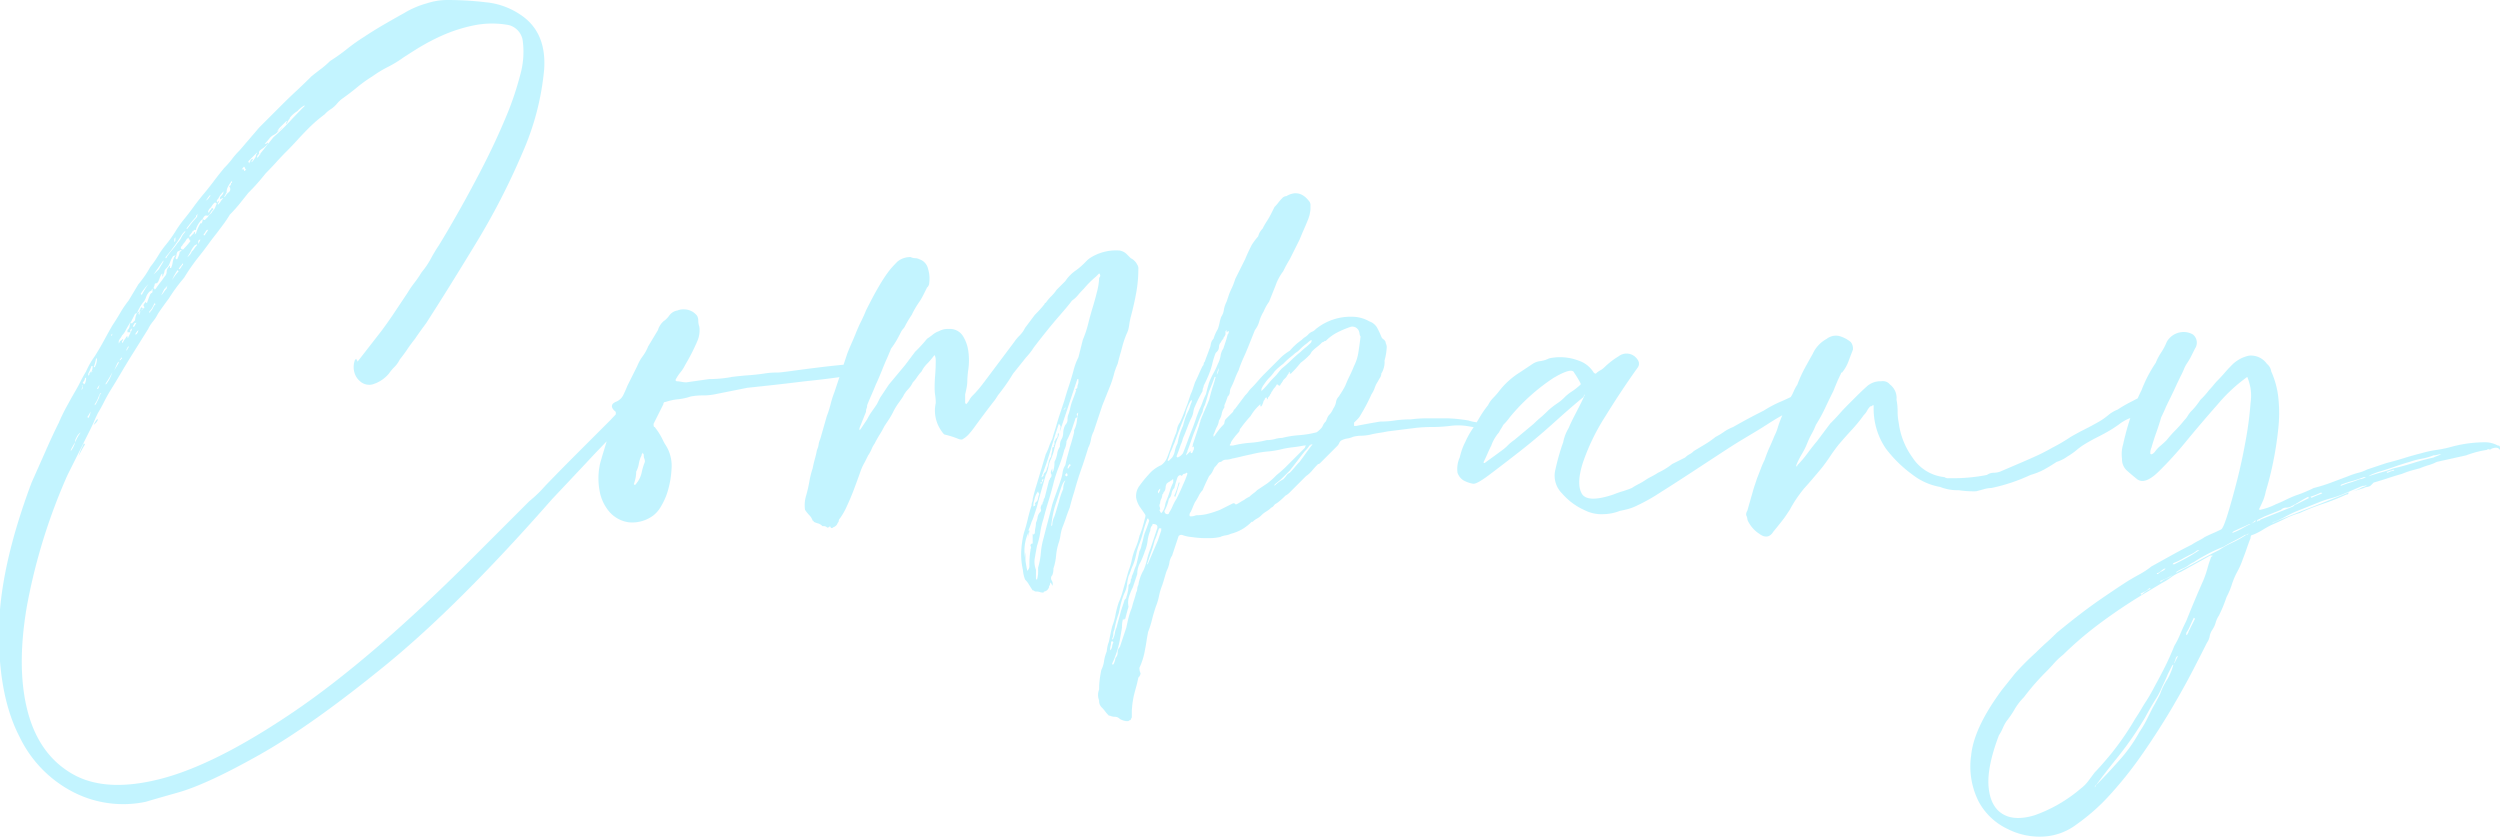 <svg xmlns="http://www.w3.org/2000/svg" xmlns:xlink="http://www.w3.org/1999/xlink" width="459" height="154" viewBox="0 0 459 154">
  <defs>
    <clipPath id="clip-cursive_company">
      <rect width="459" height="154"/>
    </clipPath>
  </defs>
  <g id="cursive_company" clip-path="url(#clip-cursive_company)">
    <path id="cursive_company-2" data-name="cursive_company" d="M27,.6A20.079,20.079,0,0,1,14-1,22.133,22.133,0,0,1,3.8-11.3Q0-18.6,0-30.3T6-58l2.4-5.4Q9.8-66.6,11-69q.6-1.4,1.3-2.7t1.5-2.7q.6-1,1.1-2t1.1-2a15,15,0,0,1,1.6-2.8q1-1.6,1.7-2.9t1.5-2.7q.8-1.2,1.5-2.4a18.169,18.169,0,0,1,1.5-2.2l1.8-3a19.3,19.3,0,0,0,2.2-3.2,18.2,18.2,0,0,0,1.4-2,18.2,18.2,0,0,1,1.4-2,21.522,21.522,0,0,0,1.8-2.5,21.524,21.524,0,0,1,1.8-2.5q.8-1,1.6-2.1t1.8-2.3q1-1.2,1.9-2.4t1.9-2.4a15.02,15.02,0,0,0,1.4-1.6,15.02,15.02,0,0,1,1.4-1.6l3.6-4.2,4-4q1.4-1.4,2.8-2.7t2.8-2.7q1-.8,1.8-1.4a15.019,15.019,0,0,0,1.6-1.4,32.725,32.725,0,0,0,3.1-2.2,32.728,32.728,0,0,1,3.1-2.2q1.8-1.2,3.7-2.3t3.7-2.1a16.643,16.643,0,0,1,4.2-1.8,11.938,11.938,0,0,1,3.8-.6q1.6,0,3.4.1t3.4.3a13.641,13.641,0,0,1,6.4,2.2q5,3.2,4.5,10.2a48.714,48.714,0,0,1-4,15.3,128.263,128.263,0,0,1-8.6,16.7q-5.1,8.4-9.1,14.6-1.2,1.6-2,2.8-.8,1-1.4,1.9t-1.4,1.9a5.339,5.339,0,0,1-1,1.4,7.946,7.946,0,0,0-1,1.2,6.289,6.289,0,0,1-3.1,2,2.562,2.562,0,0,1-2.2-.6,3.281,3.281,0,0,1-1.1-1.9,3.742,3.742,0,0,1,.2-2.1.177.177,0,0,0,.2-.2.576.576,0,0,0,.2.4v.2l.2-.2,4.2-5.4q1.2-1.6,2.4-3.4L75-92.8a19.083,19.083,0,0,1,1.3-1.9,19.082,19.082,0,0,0,1.3-1.9,15.053,15.053,0,0,0,1.7-2.5q.7-1.3,1.5-2.5,1.6-2.6,3.8-6.5t4.4-8.2q2.2-4.3,4-8.6a55.635,55.635,0,0,0,2.7-7.9,15.537,15.537,0,0,0,.5-6.1,3.469,3.469,0,0,0-2.6-3.1,16.88,16.88,0,0,0-6.6.1,28.189,28.189,0,0,0-5.8,1.9,39.38,39.38,0,0,0-4.5,2.4q-1.9,1.2-2.5,1.6a20.941,20.941,0,0,1-2.8,1.7,20.943,20.943,0,0,0-2.8,1.7,25.436,25.436,0,0,0-2.8,2q-1.2,1-2.6,2a5.159,5.159,0,0,0-1.1,1,5.158,5.158,0,0,1-1.1,1,5.692,5.692,0,0,0-1.2,1q-.8.6-1.5,1.2T56.8-123q-1,1-2,2.1t-2,2.1q-1,1-1.9,2t-1.9,2q-.8,1-1.5,1.8t-1.7,1.8l-1.6,2a24.356,24.356,0,0,1-1.8,2,21.076,21.076,0,0,1-1.2,1.8L40-103.8q-.8,1-1.6,2.1t-1.6,2.1a36.4,36.4,0,0,0-2.8,4,31.262,31.262,0,0,0-2.8,3.8q-.6.8-1.1,1.5T29.2-89a7.219,7.219,0,0,1-.9,1.4,7.22,7.22,0,0,0-.9,1.4l-3,4.8q-1,1.6-2,3.3t-2,3.3q-.6,1-1.1,2t-1.1,2q-.4.8-.7,1.5t-.7,1.5L14.4-63l-1.8,3.6A106.657,106.657,0,0,0,5.1-35.1q-1.9,11.3.2,19.2T13.5-4.5q6.1,3.5,16.2.9T54.1-15.9Q68.4-25.6,86.8-44L97.4-54.6a22.993,22.993,0,0,0,2.9-2.8q2.7-2.8,6-6.1l6-6a22.678,22.678,0,0,1,2.9-2.7l.4.4a3.134,3.134,0,0,0,.8.6q.2.6,0,.8L113-67q-2.4,2.4-5,5.2-3,3.2-6.4,6.8Q84.4-35.4,70.9-24.4T47.8-8Q38.2-2.6,32.9-1.1T27,.6ZM24.6-86.6A.354.354,0,0,0,25-87q.2,0,.2-.4a.576.576,0,0,1-.4.2.407.407,0,0,1-.1.3.407.407,0,0,0-.1.3,1.082,1.082,0,0,1-.4.5q-.2.1,0,.5h-.6V-86a1.1,1.1,0,0,0,.4-.7,1.611,1.611,0,0,1,.2-.7l.2.2.6-.6a3.223,3.223,0,0,1,.4-1.4q.2,0,.2-.1t.2-.1a.576.576,0,0,1-.2.4l.2.2V-89l.2-.4h-.2a.407.407,0,0,1,.1-.3A.407.407,0,0,0,26-90l.2-.2.2.2q0,.2-.1.2t-.1.2l.2-.2a.177.177,0,0,1,.2-.2q.2,0,0-.4-.2-.2.4-.8v.2h.2a14.709,14.709,0,0,1,.6-1.6l.2-.2q.2,0,.2-.4v-.4a.576.576,0,0,0-.2.4.576.576,0,0,0-.4.2,2.51,2.51,0,0,0-.6,1,2.51,2.51,0,0,1-.6,1,8.769,8.769,0,0,0-1,1.8.576.576,0,0,1-.4.2l-.4.8-.4.8a.177.177,0,0,0-.2.2,11.179,11.179,0,0,0-.7,1.2,3.807,3.807,0,0,1-.7,1,2.314,2.314,0,0,1-.3.5,2.314,2.314,0,0,0-.3.5v.6a.407.407,0,0,1,.1-.3.407.407,0,0,0,.1-.3q.2,0,.6-.4,0,.4-.2.4v.4l.2-.2a2.315,2.315,0,0,1,.3-.5,2.314,2.314,0,0,0,.3-.5.177.177,0,0,0,.2-.2v.4a.177.177,0,0,0,.2-.2l.4-.8a1.754,1.754,0,0,0,.2-.5A1.754,1.754,0,0,1,24.6-86.6Zm2.8-7.8A12.169,12.169,0,0,0,26-92.6a.177.177,0,0,1,.2.2,19.569,19.569,0,0,1,1.2-2,1.743,1.743,0,0,0,.5-.9,1.743,1.743,0,0,1,.5-.9l1-1a6.537,6.537,0,0,1,.4-.7,6.537,6.537,0,0,0,.4-.7v-.2q-.4.6-.9,1.3t-.9,1.3a1.743,1.743,0,0,0-.5.9A1.743,1.743,0,0,1,27.4-94.4ZM14-65.4a8.769,8.769,0,0,1,1-1.8,2.165,2.165,0,0,0-.8,1,1.158,1.158,0,0,0-.2.8,13.077,13.077,0,0,0-.8,1.4v.2A4.506,4.506,0,0,0,14-65.4Zm23.4-41a.576.576,0,0,0,.4.2l.6-.6a1.082,1.082,0,0,1,.4-.5,1.082,1.082,0,0,0,.4-.5,1.97,1.97,0,0,0,.5-.7,5.486,5.486,0,0,1,.3-.7l-.2-.2h-.2a2.846,2.846,0,0,0-.5.6,1.567,1.567,0,0,1-.3.4,1.152,1.152,0,0,0-.4.8h.2q0-.2.4-.6a.177.177,0,0,1,.2-.2l.2.2-.2.2a1.567,1.567,0,0,0-.3.4,1.567,1.567,0,0,1-.3.4l-.2.2h-.2q-.4-.2-.8.6a4.207,4.207,0,0,0-1.2,1.8v.2h-.4a.177.177,0,0,1-.2.2,3.134,3.134,0,0,1-.6.8v.4l.2-.2.6-.6a.177.177,0,0,1,.2-.2v.2a.576.576,0,0,1-.2.4l.4-.4a7.839,7.839,0,0,1,.8-1.8h.2A1.158,1.158,0,0,0,37.4-106.4Zm11.8-14a.177.177,0,0,1,.2.2,5.691,5.691,0,0,1-1.2,1q-.6.4-.4.8-.4.4-.4.6v.2l.4-.4q0-.2.1-.2t.1-.2l2.4-3a38.988,38.988,0,0,0,2.9-2.8q1.3-1.4,2.7-2.8l.2-.2H56a5.692,5.692,0,0,0-1.2,1,5.692,5.692,0,0,0-1.2,1q-.2.2-.2.3t-.2.3l-.4.8a.177.177,0,0,0-.2-.2.177.177,0,0,0,.2-.2l.2-.2a.576.576,0,0,0-.4.2l-1,1a1.567,1.567,0,0,0-.3.4,1.567,1.567,0,0,1-.3.4,3.134,3.134,0,0,0,.8-.6l.2-.2a.177.177,0,0,1-.2.2.177.177,0,0,1-.2.2l-.6.6a2.327,2.327,0,0,1-.6.4,2.51,2.51,0,0,0-.8.7,10.912,10.912,0,0,1-.8.9H49A.177.177,0,0,0,49.2-120.4Zm-17.8,23h.2a3.554,3.554,0,0,0,.3-1,3.554,3.554,0,0,1,.3-1,.576.576,0,0,0,.2-.4.576.576,0,0,1-.4.2,5.048,5.048,0,0,0-.6,1.2,2.51,2.51,0,0,1-.6,1q-.4.4-.4.6a1.535,1.535,0,0,1-.2.6.576.576,0,0,1-.2.4v-.6l-.2.2a5.486,5.486,0,0,0-.3.7,5.486,5.486,0,0,1-.3.7l-.2.2q-.4,0-.4.2a1.535,1.535,0,0,1-.2.6q0,.2.1.2t.1.2l.2-.2q.4-.6.8-1.1t.8-1.1a1.244,1.244,0,0,0,.4-.9,1.244,1.244,0,0,1,.4-.9.177.177,0,0,1,.2-.2v.4Zm2.2-3.4q.4,0,.4-.2a9.7,9.7,0,0,0,1.2-1.4.177.177,0,0,1-.2-.2.576.576,0,0,1-.2-.4l-.4.4a2.326,2.326,0,0,1-.4.6,2.326,2.326,0,0,0-.4.6q-.2,0-.2.4Zm.6-3.4-.2.2a3.135,3.135,0,0,0-.6.8,31.26,31.26,0,0,1-2.8,3.8v.2a.177.177,0,0,0,.2-.2,13.75,13.75,0,0,1,1-1.3,13.748,13.748,0,0,0,1-1.3,3.806,3.806,0,0,0,.7-1,3.807,3.807,0,0,1,.7-1Zm7-6H41l-.4.2v-.4l.2-.2q.4-.4.4-.6a.177.177,0,0,1,.2-.2h-.2a4.847,4.847,0,0,0-.6.7,6.536,6.536,0,0,0-.4.7q-.2,0-.2.4l.2.2v-.2a.177.177,0,0,0,.2-.2v.2q0,.2-.1.2t-.1.2v.2l.2-.2a1.567,1.567,0,0,0,.3-.4A2.846,2.846,0,0,1,41.2-110.2Zm1.6-3v-.2a4.653,4.653,0,0,0-.8,1.2,2.226,2.226,0,0,0-.2,1q-.2.2-.2.3t-.2.3v.2l.2-.2a1.985,1.985,0,0,1,.6-.7.73.73,0,0,0,.2-.9q-.2-.2,0-.3a.32.32,0,0,0,.2-.3q0-.2.1-.2T42.8-113.2Zm3.6-3.6a3.133,3.133,0,0,0,.6-.8.815.815,0,0,0,.2-.6.576.576,0,0,0,.2-.4L45.8-117a.576.576,0,0,0,.2.4v-.2a.576.576,0,0,0,.2-.4q.2-.2.3-.2t.3-.2q-.2.2-.2.3t-.2.3Zm-14,17.6.2.2a.177.177,0,0,0,.2-.2,3.07,3.07,0,0,0,.4-1.2.32.32,0,0,0,.3-.2q.1-.2-.3,0l-.4.2a1.535,1.535,0,0,0-.2.6A1.535,1.535,0,0,1,32.4-99.2ZM17.2-78.4H17a1.775,1.775,0,0,0,.2-.8q0-.2,0-.2H17a10.974,10.974,0,0,1-.6,1.4v.4l.2-.2q0-.4.2-.4a.177.177,0,0,1,.2-.2v.2Zm17.2-26.2h.2a22.966,22.966,0,0,1,1.8-2.2.815.815,0,0,1,.2-.6l-.4.4v.2A22.962,22.962,0,0,0,34.4-104.6Zm2,3-.2-.2a.177.177,0,0,1-.2.2,3.807,3.807,0,0,0-.7,1,11.178,11.178,0,0,1-.7,1.2v0a2.164,2.164,0,0,0,.8-1,2.846,2.846,0,0,0,.5-.6A2.846,2.846,0,0,1,36.4-101.6ZM16-77.2v-.2a.177.177,0,0,1-.2.2,1.152,1.152,0,0,1-.4.8q0,.2.1.2t.1.2l.2-.2A2.226,2.226,0,0,0,16-77.2Zm3.6,1v.2l.2-.2a6.9,6.9,0,0,0,1-2h0A19.568,19.568,0,0,1,19.6-76.2Zm-2.2-3h.2a3.223,3.223,0,0,0,.4-1.4v-.2a.177.177,0,0,0-.2.2A8.358,8.358,0,0,1,17.4-79.2Zm1.4,4.8h-.2q-.2.4-.4.9a6.131,6.131,0,0,1-.6,1.1v.2l.2-.2.6-1.2A1.152,1.152,0,0,1,18.8-74.4Zm10-16.4a.177.177,0,0,1-.2-.2l-.4.8a3.134,3.134,0,0,1-.6.8v.2a.177.177,0,0,0,.2-.2,1.97,1.97,0,0,0,.5-.7A1.97,1.97,0,0,1,28.8-90.8Zm16.6-24.6q-.2-.2-.2-.3T45-116q-.4.4-.4.6l.2-.2.2.2a.177.177,0,0,0,.2.2A.177.177,0,0,1,45.4-115.4ZM31.8-95.2A11.917,11.917,0,0,1,33-96.8l-.2-.2A8.769,8.769,0,0,0,31.8-95.2Zm-2,2.8a2.846,2.846,0,0,0,.5-.6,2.846,2.846,0,0,1,.5-.6.815.815,0,0,1,.2-.6l-.4.4a.177.177,0,0,1-.2.2Zm2.6-10.8a.407.407,0,0,1-.1.3.407.407,0,0,0-.1.3v.4q.2,0,.2-.4ZM21.2-78.6a6.538,6.538,0,0,1,.4-.7A6.537,6.537,0,0,0,22-80v-.2l-.2.2A10.974,10.974,0,0,0,21.2-78.6Zm16.4-24.8h.2a2.314,2.314,0,0,1,.3-.5,2.315,2.315,0,0,0,.3-.5h-.2a1.567,1.567,0,0,0-.3.4,1.567,1.567,0,0,1-.3.4ZM16.2-70a.177.177,0,0,1,.2.2,3.508,3.508,0,0,0,.4-1V-71A4.629,4.629,0,0,1,16.2-70ZM33-97.2h.2a1.567,1.567,0,0,0,.3-.4,1.567,1.567,0,0,1,.3-.4v-.2a.177.177,0,0,0-.2.2A3.134,3.134,0,0,0,33-97.2Zm-9,14-.2.2a1.152,1.152,0,0,0-.4.8q.2-.2.2-.3t.2-.3A.576.576,0,0,1,24-83.2Zm12.6-18.6.4-.8a.354.354,0,0,0-.4.4Zm2.2-8.8v-.2a2.846,2.846,0,0,0-.5.6,1.567,1.567,0,0,1-.3.4,1.082,1.082,0,0,0,.5-.4A1.567,1.567,0,0,1,38.8-110.6ZM15.2-75l.2-.4v-.4h-.2l.2.2A.815.815,0,0,0,15.2-75ZM25.6-86a3.134,3.134,0,0,0-.6.8h.2A1.152,1.152,0,0,0,25.6-86Zm-3.4,5.4v.2l.4-.4V-81Zm-1.4-4.6v-.2q0,.2-.1.2t-.1.2v.2q0-.2.1-.2T20.8-85.2ZM18-75.2h.2a1.754,1.754,0,0,0,.2-.5,1.754,1.754,0,0,1,.2-.5,2.314,2.314,0,0,1-.3.5A2.314,2.314,0,0,0,18-75.2ZM15.8-65a23.487,23.487,0,0,0-1.2,2.2,13.287,13.287,0,0,1,1-2.4Zm2.4-4.6a2.164,2.164,0,0,1-.8,1v0a4.63,4.63,0,0,1,.6-1Zm-8,9.2-.4.4H9.6l.4-.8A.576.576,0,0,0,10.2-60.4ZM126-79.6a7.219,7.219,0,0,1-.9,1.4,7.219,7.219,0,0,0-.9,1.4l.2.2a4.635,4.635,0,0,1,.9.1,4.635,4.635,0,0,0,.9.1l4.2-.6q1,0,2.1-.1a19.89,19.89,0,0,0,2.1-.3q1.6-.2,3-.3t2.8-.3a13.713,13.713,0,0,1,2.6-.2q.4,0,2.6-.3t4.6-.6q2.4-.3,4.5-.5t2.5-.2h1.1q.7,0,.7.4a1.128,1.128,0,0,0-.1.8.6.6,0,0,1-.1.6q-.2,0-3.5.5t-7.3.9q-4.8.6-10.6,1.2l-6,1.2a11.237,11.237,0,0,1-2.2.2,11.238,11.238,0,0,0-2.2.2,10.209,10.209,0,0,1-2.3.5,10.21,10.21,0,0,0-2.3.5.354.354,0,0,0-.4.4L120.8-70l-.6,1.2v.2q0,.4.2.4a12.456,12.456,0,0,1,1.6,2.6,6.536,6.536,0,0,0,.4.7,6.538,6.538,0,0,1,.4.7,7.121,7.121,0,0,1,.7,3.6,17.407,17.407,0,0,1-.6,3.8,12.048,12.048,0,0,1-1.3,3.1,5.659,5.659,0,0,1-1.4,1.7,6.47,6.47,0,0,1-4.5,1.3,5.756,5.756,0,0,1-3.5-1.8,7.954,7.954,0,0,1-1.9-3.9,12.5,12.5,0,0,1,.1-5.2q.4-1.4.8-2.7T112-67a14.182,14.182,0,0,0,.6-1.8,7.817,7.817,0,0,1,.6-1.6q.2-.6-.2-.8-1-1,.2-1.6a2.529,2.529,0,0,0,1.4-1.2q.4-.8.8-1.8l1.8-3.6a7.827,7.827,0,0,1,1-1.8,7.826,7.826,0,0,0,1-1.8l1.8-3a3.538,3.538,0,0,1,1-1.6,4.3,4.3,0,0,0,1.1-1.1,2.311,2.311,0,0,1,1.5-.9,2.786,2.786,0,0,1,1.2-.2,3.029,3.029,0,0,1,2.4,1.2,1.985,1.985,0,0,1,.2.9,3.5,3.5,0,0,0,.2,1.1,5.05,5.05,0,0,1-.4,2.7A38.076,38.076,0,0,1,126-79.6Zm-7.4,17.8a1.393,1.393,0,0,0-.1-.6,1.393,1.393,0,0,1-.1-.6.407.407,0,0,0-.1-.3.407.407,0,0,1-.1-.3.407.407,0,0,1-.1.3.407.407,0,0,0-.1.3,4.955,4.955,0,0,0-.5,1.5A4.955,4.955,0,0,1,117-60a5.619,5.619,0,0,1-.1,1.1,9.244,9.244,0,0,1-.3,1.1v.2q.4,0,.4-.2a4.709,4.709,0,0,0,1-2A11.4,11.4,0,0,1,118.6-61.8Zm59-10.6a3.134,3.134,0,0,0,.6-.8,3.134,3.134,0,0,1,.6-.8q.6-.6,1.1-1.2t1.1-1.4l1.8-2.4,1.8-2.4,1.8-2.4a7.946,7.946,0,0,1,1-1.2,5.338,5.338,0,0,0,1-1.4l1.8-2.4a19.974,19.974,0,0,0,1.8-2,.177.177,0,0,1,.2-.2,7.946,7.946,0,0,1,1-1.2,7.947,7.947,0,0,0,1-1.2l.8-.8.8-.8a7.142,7.142,0,0,1,2-2,13.974,13.974,0,0,0,1.8-1.6,4.291,4.291,0,0,1,1-.8,8.842,8.842,0,0,1,5.2-1.2,2.536,2.536,0,0,1,1.2.6l.8.8A2.616,2.616,0,0,1,209-98a1.158,1.158,0,0,1,.2.8,24.549,24.549,0,0,1-.4,4.4q-.4,2.2-1,4.4a13.493,13.493,0,0,0-.3,1.6,4.939,4.939,0,0,1-.5,1.6q-.4,1-.6,1.7T206-82q-.2.6-.6,2.2a14.717,14.717,0,0,0-.6,1.6,19.159,19.159,0,0,1-1,3l-1.2,3-.8,2.4-.8,2.4a4.955,4.955,0,0,0-.5,1.5,4.955,4.955,0,0,1-.5,1.5q-.6,2-1.3,4t-1.3,4.2q-.2.6-.4,1.3t-.4,1.5q-.4,1-.7,1.9t-.7,1.9a7.431,7.431,0,0,0-.3,1.3,7.43,7.43,0,0,1-.3,1.3,10.266,10.266,0,0,0-.5,2.4,10.266,10.266,0,0,1-.5,2.4,2.785,2.785,0,0,1-.2,1.2.792.792,0,0,0-.1,1,1.1,1.1,0,0,1,.1,1,.407.407,0,0,0-.1-.3.407.407,0,0,1-.1-.3H193a.791.791,0,0,1-.1.5.407.407,0,0,0-.1.3,1.2,1.2,0,0,1-.8.8.177.177,0,0,0-.2.2,2.216,2.216,0,0,1-.7-.1,2.216,2.216,0,0,0-.7-.1.407.407,0,0,1-.3-.1.407.407,0,0,0-.3-.1q-.4-.6-.7-1.1a4.649,4.649,0,0,0-.7-.9A6.348,6.348,0,0,1,188-42a12.657,12.657,0,0,1-.3-3.5,17.913,17.913,0,0,1,.5-3.3q.4-1.2.7-2.5t.7-2.5a1.393,1.393,0,0,1,.1-.6,1.393,1.393,0,0,0,.1-.6q.4-1.6.6-2.2l1.8-6a10.974,10.974,0,0,0,.6-1.4,10.977,10.977,0,0,1,.6-1.4q.2-.8.6-2,.4-1.4.8-2.6l.8-2.4q.4-1.4.8-2.6t.8-2.6q.2-.8.4-1.4a10.973,10.973,0,0,1,.6-1.4l.4-1.6.4-1.6a19.16,19.16,0,0,0,1-3q.4-1.6.8-2.9t.8-2.9a11.241,11.241,0,0,0,.4-2.6.5.5,0,0,0,0-.8l-.6.6a17.147,17.147,0,0,0-2.2,2.2q-.6.6-1.1,1.2a5.158,5.158,0,0,1-1.1,1q-.4.6-2.4,2.9T190-82.8a12.167,12.167,0,0,1-1.4,1.8l-2.4,3q-.6,1-1.3,2t-1.5,2a9.422,9.422,0,0,1-.9,1.3q-.7.9-1.6,2.1t-1.7,2.3a14.152,14.152,0,0,1-1.2,1.5,4.291,4.291,0,0,1-1,.8q-.2.2-.8,0a15.989,15.989,0,0,0-2.5-.8q-.3,0-1.1-1.4a6.482,6.482,0,0,1-.6-4.4,8.614,8.614,0,0,0-.1-1.4,8.615,8.615,0,0,1-.1-1.4q0-1.2.1-2.4t.1-2.6a2.226,2.226,0,0,0-.2-1l-.2.2a13.052,13.052,0,0,1-1.2,1.4,5.338,5.338,0,0,0-1,1.4,6.556,6.556,0,0,0-.8,1,6.553,6.553,0,0,1-.8,1,4.955,4.955,0,0,1-.9,1.3,4.955,4.955,0,0,0-.9,1.3q-.4.6-.9,1.3a11.168,11.168,0,0,0-.9,1.5,13.078,13.078,0,0,1-.8,1.4l-.8,1.2q-.4.8-.9,1.6t-.9,1.6a6.131,6.131,0,0,0-.6,1.1,6.13,6.13,0,0,1-.6,1.1l-.6,1.2a9.861,9.861,0,0,0-.9,2q-.5,1.4-1.1,3t-1.3,3.1a13.381,13.381,0,0,1-1.3,2.3.576.576,0,0,0-.2.4.576.576,0,0,1-.2.4,1.2,1.2,0,0,1-.8.8q-.4.4-.6-.2-.4.4-.6.2a.815.815,0,0,0-.6-.2h-.2a1.769,1.769,0,0,0-.8-.5,3.909,3.909,0,0,1-.8-.3.177.177,0,0,0-.2-.2,2.51,2.51,0,0,0-.6-1,6.555,6.555,0,0,1-.8-1,6.134,6.134,0,0,1,.2-2.6,23.719,23.719,0,0,0,.6-2.6,15.8,15.8,0,0,1,.6-2.4q.2-1,.4-1.7t.4-1.7a3.554,3.554,0,0,0,.3-1,3.554,3.554,0,0,1,.3-1l1.2-4.2a17.09,17.09,0,0,0,.7-2.2,17.09,17.09,0,0,1,.7-2.2l2.4-7.2q.4-1,.8-1.9t.8-1.9q.4-1,.9-2t.9-2q1.2-2.4,2-3.8t1.4-2.3a17.776,17.776,0,0,1,1.1-1.5q.5-.6,1.3-1.4a3.723,3.723,0,0,1,2.4-.8,1.775,1.775,0,0,0,.8.2,1.775,1.775,0,0,1,.8.2,2.39,2.39,0,0,1,1.6,1.8,6.134,6.134,0,0,1,.2,2.6,1.152,1.152,0,0,1-.4.8l-.7,1.4a11.178,11.178,0,0,1-.7,1.2,16.448,16.448,0,0,0-1.4,2.4,19.568,19.568,0,0,0-1.2,2,2.326,2.326,0,0,1-.4.6,2.326,2.326,0,0,0-.4.6q-.4.8-.8,1.5a14.617,14.617,0,0,1-1,1.5q-.4,1-.8,1.9t-.8,1.9q-.8,2-1.2,2.8-.4,1-.8,1.9t-.8,1.9a1.393,1.393,0,0,1-.1.6,1.393,1.393,0,0,0-.1.6L158-68v.4l.2-.2,1.2-1.8a11.168,11.168,0,0,1,.9-1.5q.5-.7.9-1.3l.6-1.2.8-1.2.8-1.2,3-3.6,1.8-2.4a25.97,25.97,0,0,0,2.2-2.4q.6-.4,1.1-.8a3.541,3.541,0,0,1,1.1-.6,3.273,3.273,0,0,1,1.8-.4,2.819,2.819,0,0,1,2.6,1.3,7.157,7.157,0,0,1,1,2.9,12.06,12.06,0,0,1,0,3.1,18.651,18.651,0,0,0-.2,2.1,7.287,7.287,0,0,1-.1,1.2q-.1.6-.3,1.4v1.6Zm11.6,23.2a7.856,7.856,0,0,0-.8,5,2.226,2.226,0,0,1,.2-1,5.136,5.136,0,0,0-.1,1.7q.1.7.3,1.7a1.152,1.152,0,0,0,.4-.8,16.568,16.568,0,0,1,.2-3v-.2q.2-.2,0-.6a.354.354,0,0,1,.4-.4v-1.8l.2.2q0-.2.1-.2t.1-.2a4.635,4.635,0,0,1,.1-.9,4.635,4.635,0,0,0,.1-.9,3.554,3.554,0,0,0,.3-1,1.791,1.791,0,0,1,.5-1,.453.453,0,0,0,.1-.5.911.911,0,0,1,.1-.7.177.177,0,0,1,.2-.2.815.815,0,0,1,.2-.6.815.815,0,0,1,.2-.6l.4-1.6.4-1.6a.576.576,0,0,0,.2-.4.653.653,0,0,0,.2-.8q-.2-.2.2-1v.8l.2-.4a5.2,5.2,0,0,0,.2-1.6,4.955,4.955,0,0,0,.5-1.5,3.11,3.11,0,0,1,.5-1.3,2.785,2.785,0,0,1,.2-1.2,2.3,2.3,0,0,0,.4-1.3,3.372,3.372,0,0,1,.4-1.5,1.357,1.357,0,0,0,.4-1,2.226,2.226,0,0,1,.2-1,9.246,9.246,0,0,0,.3-1.1,9.243,9.243,0,0,1,.3-1.1q.4-1,.8-2.2h-.2l.2-.2.2-.2a1.393,1.393,0,0,1,.1-.6,1.393,1.393,0,0,0,.1-.6V-77H198l-1.6,4.8-1.6,4.8a2.216,2.216,0,0,1,.1-.7q.1-.3-.3-.7-.8,2.4-1.5,4.8t-1.7,5h.2q0-.2.1-.2t.1-.2a.576.576,0,0,1,.2-.4,1.152,1.152,0,0,0,.4-.8,3.554,3.554,0,0,0,.3-1,3.08,3.08,0,0,1,.5-1.2,2.216,2.216,0,0,1,.1-.7,2.216,2.216,0,0,0,.1-.7v-.2q.4-.2.3-.3t.1-.3v-.6l.2-.2V-66a.806.806,0,0,0,.4-.8q0-.2.1-.2t.1-.2a1.582,1.582,0,0,1-.2,1,12.363,12.363,0,0,0-.6,1.9,12.361,12.361,0,0,1-.6,1.9,4.955,4.955,0,0,0-.5,1.5,4.955,4.955,0,0,1-.5,1.5L191-55.2q-.4,1.6-.6,2.2l-.4,1.2a7.764,7.764,0,0,1-.4,1,14.712,14.712,0,0,1-.6,1.6Zm1.4,9a5.2,5.2,0,0,0,.2-1.6v-.6a13.644,13.644,0,0,0,.5-2.7,13.646,13.646,0,0,1,.5-2.7q.4-1.6.8-3.1t.8-3.1q.4-1.2.8-2.3t.8-2.3a7.43,7.43,0,0,0,.3-1.3,3.11,3.11,0,0,1,.5-1.3q.2-1,.4-1.7t.4-1.5q.4-1.2.8-2.8v-.4a4.939,4.939,0,0,0,.5-1.6q.1-.8.3-1.8a.32.32,0,0,1-.2.3q-.2.1,0,.5a.32.32,0,0,1-.2.3.32.32,0,0,0-.2.3l-.6,1.8a20.808,20.808,0,0,1-1,2.2,3.55,3.55,0,0,1-.4,1.6,24.027,24.027,0,0,1-1,3.1,24.03,24.03,0,0,0-1,3.1q-.4,1.6-.9,3.2t-.9,3.2a15.2,15.2,0,0,0-.6,2.5,15.2,15.2,0,0,1-.6,2.5q-.2,1-.4,2.2a4.036,4.036,0,0,0,.2,2.2v1.6A.177.177,0,0,0,190.6-40.2Zm2.6-9.8.2-.2a3.55,3.55,0,0,1,.4-1.6q.2-.6.4-1.3t.4-1.3a12.4,12.4,0,0,1,.8-2.4,3.55,3.55,0,0,1,.4-1.6q-.4.2-.8,1.4l-.9,2.7a17.167,17.167,0,0,0-.7,2.8Q193.2-50.2,193.2-50Zm-2.4-6.4a3.609,3.609,0,0,0-.7,1.6,2.733,2.733,0,0,0-.1,1.6q-.2-.4.1-.5t.1-.5l.2-.2.2-.2a1.535,1.535,0,0,0,.2-.6,1.535,1.535,0,0,1,.2-.6.407.407,0,0,0-.1-.3A.407.407,0,0,1,190.8-56.4Zm5.4-3a.576.576,0,0,0-.2-.4q0,.2-.1.2t-.1.2q0,.2.1.2t.1.2q0-.2.1-.2T196.2-59.4Zm-4.8,1.6.4-.8q-.4,0-.3.3t-.3.3A.177.177,0,0,0,191.4-57.8Zm4.8-2.8h.2q0-.2.4-.6l-.2-.2A1.152,1.152,0,0,0,196.2-60.6Zm-.8-10.8h.2l.2-.2q0-.4,0-.4A.641.641,0,0,1,195.4-71.4ZM189-49.2h.2a3.223,3.223,0,0,1-.4,1.4,1.612,1.612,0,0,0,.2-.7,1.611,1.611,0,0,1,.2-.7Zm51.8-59a6.348,6.348,0,0,1-.4,1.8q-.4,1-.8,1.9t-.8,1.9L237-99a23.489,23.489,0,0,0-1.2,2.2,9.474,9.474,0,0,0-1.4,2.6l-1.2,3a8.769,8.769,0,0,0-1,1.8,7.838,7.838,0,0,0-.8,1.8,4.506,4.506,0,0,1-.8,1.6l-1.2,3q-.4,1-.9,2.1a23.559,23.559,0,0,0-.9,2.3,16.655,16.655,0,0,0-.7,1.6,16.654,16.654,0,0,1-.7,1.6,1.775,1.775,0,0,0-.2.8,1.152,1.152,0,0,1-.4.8,14.709,14.709,0,0,1-.6,1.6v.4a3.08,3.08,0,0,0-.5,1.2,3.08,3.08,0,0,1-.5,1.2,3.07,3.07,0,0,1-.4,1.2,5.488,5.488,0,0,0-.3.7,5.487,5.487,0,0,1-.3.7v.4l.2-.2q.4-.6.8-1.1a10.911,10.911,0,0,1,.8-.9.576.576,0,0,0,.2-.4,1.535,1.535,0,0,1,.2-.6l1.4-1.4q0-.2.4-.6l1.8-2.4a4.847,4.847,0,0,0,.6-.7,4.847,4.847,0,0,1,.6-.7q.6-.6,1.2-1.3t1.2-1.3l.7-.7.7-.7,1.5-1.5a8.769,8.769,0,0,1,1.7-1.3,11.446,11.446,0,0,1,2.2-2,2.846,2.846,0,0,1,.6-.5,2.845,2.845,0,0,0,.6-.5,1.97,1.97,0,0,1,.7-.5,1.969,1.969,0,0,0,.7-.5,10.159,10.159,0,0,1,7.4-2.2,6.372,6.372,0,0,1,2.4.8,2.673,2.673,0,0,1,1.4,1.1,13.762,13.762,0,0,1,.8,1.7,1.082,1.082,0,0,0,.4.5,1.082,1.082,0,0,1,.4.5.888.888,0,0,0,.1.4,1.393,1.393,0,0,1,.1.6,10.941,10.941,0,0,1-.4,2.4,3.979,3.979,0,0,1-.6,2.4,1.232,1.232,0,0,1-.2.7,6.536,6.536,0,0,0-.4.7,5.048,5.048,0,0,0-.6,1.2,5.048,5.048,0,0,1-.6,1.2,32.9,32.9,0,0,1-2,3.8,2.67,2.67,0,0,1-.5.7l-.7.7v.6h.4q1-.2,2.1-.4t2.3-.4a17.74,17.74,0,0,0,2.7-.2,19.171,19.171,0,0,1,2.9-.2,25,25,0,0,1,3.1-.2h3.1q1,0,2.1.1t2.3.3a7.429,7.429,0,0,0,1.3.3,4.955,4.955,0,0,1,1.5.5,5.339,5.339,0,0,1,1.4,1q.4.6,0,1,0,.4-.4,0a4.291,4.291,0,0,0-.8-1,.815.815,0,0,0-.6-.2,20.989,20.989,0,0,0-2.8-.6,11.287,11.287,0,0,0-3,0,26.588,26.588,0,0,1-3.3.2,26.59,26.59,0,0,0-3.3.2l-4.8.6q-1,.2-1.7.3a14.908,14.908,0,0,0-1.5.3,8.9,8.9,0,0,1-1.7.2,6.2,6.2,0,0,0-1.5.2,3.554,3.554,0,0,1-1,.3,3.554,3.554,0,0,0-1,.3.911.911,0,0,0-.5.5,1.969,1.969,0,0,1-.5.7l-1.2,1.2-1.8,1.8a.576.576,0,0,1-.4.2q-.6.6-1.1,1.2a5.158,5.158,0,0,1-1.1,1l-2.4,2.4-.7.7a2.669,2.669,0,0,1-.7.5,11.714,11.714,0,0,1-1.6,1.4,1.082,1.082,0,0,0-.5.4,1.082,1.082,0,0,1-.5.4,4.649,4.649,0,0,1-.9.7,4.65,4.65,0,0,0-.9.7,3.134,3.134,0,0,1-.8.6,3.133,3.133,0,0,0-.8.6H230a7.968,7.968,0,0,1-3.8,2.2,3.554,3.554,0,0,1-1,.3,3.554,3.554,0,0,0-1,.3,9.492,9.492,0,0,1-2.2.2,16.568,16.568,0,0,1-3-.2,6.348,6.348,0,0,1-1.8-.4.815.815,0,0,0-.6.2l-1.2,3.6a3.11,3.11,0,0,0-.5,1.3,4.955,4.955,0,0,1-.5,1.5q-.2.6-.4,1.3t-.4,1.3a11.4,11.4,0,0,0-.6,2,11.4,11.4,0,0,1-.6,2q-.4,1.2-.7,2.4a17.09,17.09,0,0,1-.7,2.2q-.2,1-.3,1.7t-.3,1.7a12.366,12.366,0,0,1-1,3.2,2.226,2.226,0,0,0,.2,1,1.152,1.152,0,0,1-.4.8q-.2,1-.4,1.7t-.4,1.5a16.847,16.847,0,0,0-.4,3v1a.407.407,0,0,1-.1.3.407.407,0,0,0-.1.3.407.407,0,0,0-.3.1.407.407,0,0,1-.3.1H207a3.07,3.07,0,0,1-1.2-.4,1.244,1.244,0,0,0-.9-.4,1.985,1.985,0,0,1-.9-.2h-.2a7.509,7.509,0,0,1-.7-.8,7.51,7.51,0,0,0-.7-.8A1.63,1.63,0,0,1,202-18a2.6,2.6,0,0,1,0-2,14.619,14.619,0,0,1,.1-1.8q.1-.8.3-1.8a4.939,4.939,0,0,0,.5-1.6,7.4,7.4,0,0,1,.5-1.8,6.348,6.348,0,0,1,.4-1.8q.4-2,.6-2.8a10.88,10.88,0,0,0,.6-2.1,16.793,16.793,0,0,1,.6-2.3,14.712,14.712,0,0,0,.6-1.6l1.2-4.2a11.4,11.4,0,0,0,.6-2,11.4,11.4,0,0,1,.6-2,12.4,12.4,0,0,0,.8-2.4q.4-1,.6-1.7t.4-1.5q.2-.6,0-.8-.4-.6-.9-1.3a4.356,4.356,0,0,1-.7-1.7,3.1,3.1,0,0,1,.6-2.2,22.96,22.96,0,0,1,1.8-2.2,6.229,6.229,0,0,1,2.2-1.6,3.261,3.261,0,0,0,1-1.2q.4-1,.8-2.2t.8-2.2a3.554,3.554,0,0,0,.3-1,3.08,3.08,0,0,1,.5-1.2,16.651,16.651,0,0,0,.7-1.6q.3-.8.7-1.8l.6-1.8a7.758,7.758,0,0,0,.4-1l.4-1.2q.4-.8.7-1.5t.7-1.5a.576.576,0,0,0,.2-.4.576.576,0,0,1,.2-.4q.2-.6.4-1.1t.4-1.1a3.554,3.554,0,0,0,.3-1,1.791,1.791,0,0,1,.5-1,7.839,7.839,0,0,1,.8-1.8,9.243,9.243,0,0,0,.3-1.1,9.248,9.248,0,0,1,.3-1.1,3.11,3.11,0,0,0,.5-1.3,4.955,4.955,0,0,1,.5-1.5l.4-1.2a10.977,10.977,0,0,1,.6-1.4,14.713,14.713,0,0,0,.6-1.6l1.8-3.6q.4-1,1.2-2.6a11.917,11.917,0,0,1,1.2-1.6,2.967,2.967,0,0,1,.8-1.4,13.077,13.077,0,0,1,.8-1.4,13.075,13.075,0,0,0,.8-1.4l.6-1.2a7.508,7.508,0,0,0,.7-.8,7.51,7.51,0,0,1,.7-.8,1.152,1.152,0,0,1,.8-.4q2.4-1.4,4.2,1a1.158,1.158,0,0,1,.2.8ZM250-84.8a1.535,1.535,0,0,1-.2-.6,1.535,1.535,0,0,0-.2-.6,1.283,1.283,0,0,0-1.4-.6,18.329,18.329,0,0,0-2.4,1,8.441,8.441,0,0,0-2.2,1.6h-.2q-.2.2-.3.2t-.3.2a7.508,7.508,0,0,1-.8.7,7.509,7.509,0,0,0-.8.7,1.567,1.567,0,0,0-.3.4,1.567,1.567,0,0,1-.3.4A11.715,11.715,0,0,1,239-80a19.974,19.974,0,0,1-1.8,2H237q0-.4-.1-.3a.407.407,0,0,0-.1.3,1.567,1.567,0,0,0-.3.4,1.567,1.567,0,0,1-.3.4l-.4.4a2.314,2.314,0,0,1-.3.5,2.315,2.315,0,0,0-.3.5H235l-.2-.2h-.2a2.327,2.327,0,0,1-.4.6,2.327,2.327,0,0,0-.4.6q-.2.2-.2.3t-.2.3q0,.2-.4.6a.407.407,0,0,1-.1.3q-.1.1-.1-.3h-.2q-.2.2-.2.3t-.2.3a3.508,3.508,0,0,1-.4,1h-.2v-.4l-.2.2a8.581,8.581,0,0,0-1.6,2A22.964,22.964,0,0,0,228-68a.576.576,0,0,0-.2.4q0,.2-.4.6a11.919,11.919,0,0,0-1.2,1.6.407.407,0,0,1-.1.3.407.407,0,0,0-.1.3h.6a17.618,17.618,0,0,1,3.1-.5,17.616,17.616,0,0,0,3.1-.5,5.438,5.438,0,0,0,1.5-.2,4.752,4.752,0,0,1,1.3-.2,17.618,17.618,0,0,1,3.1-.5,17.616,17.616,0,0,0,3.1-.5q.2,0,.8-.6a1.969,1.969,0,0,0,.5-.7,1.97,1.97,0,0,1,.5-.7,5.487,5.487,0,0,0,.3-.7,1.97,1.97,0,0,1,.5-.7,4.629,4.629,0,0,0,.6-1,3.08,3.08,0,0,0,.5-1.2,1.791,1.791,0,0,1,.5-1q.4-.6.7-1.1t.5-.9q.4-1,.8-1.8t.8-1.8a8.424,8.424,0,0,0,.8-2.5Q249.8-83.2,250-84.8Zm-10,20h-.4q-1,.2-1.9.3t-1.9.3a17.667,17.667,0,0,1-2.9.5,17.667,17.667,0,0,0-2.9.5q-1,.2-1.8.4t-1.8.4a3.5,3.5,0,0,1-1.1.2,1.244,1.244,0,0,0-.9.4.673.673,0,0,0-.6.3,4.848,4.848,0,0,1-.6.7l-.4.8a3.134,3.134,0,0,1-.6.8q-.8,1.6-1.2,2.6a3.806,3.806,0,0,0-.7,1,11.176,11.176,0,0,1-.7,1.2q-.2.4-.4.9t-.4.9a.815.815,0,0,0-.2.6.177.177,0,0,0,.2.2,2.226,2.226,0,0,0,1-.2,8.7,8.7,0,0,0,2.3-.3,19.379,19.379,0,0,0,2.1-.7l2.4-1.2q.4,0,.4.2h.2a6.536,6.536,0,0,0,.7-.4,6.539,6.539,0,0,1,.7-.4,4.629,4.629,0,0,1,1-.6,4.849,4.849,0,0,1,.7-.6,4.848,4.848,0,0,0,.7-.6l1.8-1.2a13.975,13.975,0,0,0,1.8-1.6,20.739,20.739,0,0,0,1.7-1.5l1.7-1.7,1.8-1.8A.576.576,0,0,1,240-64.8ZM225.8-85.6v-.2h-.2a.177.177,0,0,1-.2.2V-86l-.2.2v.6l-.2.4a.576.576,0,0,0-.2.4q-.4.4-.4.6a1.244,1.244,0,0,0-.4.9,1.243,1.243,0,0,1-.4.9l-.2.2a12.363,12.363,0,0,0-.6,1.9,12.361,12.361,0,0,1-.6,1.9,20.8,20.8,0,0,1-1,2.2.888.888,0,0,1-.1.4,1.393,1.393,0,0,0-.1.6,27.411,27.411,0,0,0-1.4,2.8,3.554,3.554,0,0,0-.3,1,3.554,3.554,0,0,1-.3,1,16.652,16.652,0,0,0-.7,1.6q-.3.8-.7,1.8a3.908,3.908,0,0,0-.3.8,3.908,3.908,0,0,1-.3.8q-.4,1.2-.8,2.2l.2.2a2.164,2.164,0,0,0,1-.8q.4-1,.8-2.1t.8-2.1q.4-1,.7-1.9t.7-1.9a10.977,10.977,0,0,0,.6-1.4,10.975,10.975,0,0,1,.6-1.4q.4-1.6.6-2.2a13.76,13.76,0,0,1,.8-1.7,13.762,13.762,0,0,0,.8-1.7,4.955,4.955,0,0,0,.5-1.5,3.11,3.11,0,0,1,.5-1.3l.4-1.2q.2-.6.4-1.4A.576.576,0,0,0,225.8-85.6ZM207.4-35.2q-.2.6-.6,2.2a.177.177,0,0,0-.2.2q0,.2-.2-.2a5.2,5.2,0,0,0-.2,1.6q-.2,1.2-.4,2.3a16.793,16.793,0,0,1-.6,2.3q-.2.6-.4,1.1t-.4.9v.2h.2a3.07,3.07,0,0,0,.4-1.2,1.357,1.357,0,0,0,.4-1,1.357,1.357,0,0,1,.4-1l1.2-3.6q.2-1,.4-1.8A14.181,14.181,0,0,1,208-35q.2-.8.4-1.4t.4-1.4a1.611,1.611,0,0,0,.2-.7,1.611,1.611,0,0,1,.2-.7,7.884,7.884,0,0,1,1-2.8,12.361,12.361,0,0,0,.6-1.9,12.363,12.363,0,0,1,.6-1.9l1.2-3.6q.4-1-.8-1v.2a1.357,1.357,0,0,0-.4,1,7.311,7.311,0,0,0-.5,1.9,7.311,7.311,0,0,1-.5,1.9,15.518,15.518,0,0,1-.8,2,4.2,4.2,0,0,0-.6,2.2l-.4,1.2-.4,1.2a12.958,12.958,0,0,0-.7,1.7A3.649,3.649,0,0,0,207.4-35.2ZM211.2-51l-.2-.4a.177.177,0,0,0-.2.2,17.089,17.089,0,0,0-.7,2.2,17.09,17.09,0,0,1-.7,2.2,11.4,11.4,0,0,0-.6,2,11.4,11.4,0,0,1-.6,2,7.762,7.762,0,0,0-.4,1,7.76,7.76,0,0,1-.4,1,13.493,13.493,0,0,0-.3,1.6,4.939,4.939,0,0,1-.5,1.6,14.183,14.183,0,0,0-.6,1.8q-.2.8-.4,1.8a18.289,18.289,0,0,0-.8,3,1.775,1.775,0,0,0-.2.8,1.775,1.775,0,0,1-.2.8v.2a.177.177,0,0,0,.2-.2,3.554,3.554,0,0,0,.3-1,3.554,3.554,0,0,1,.3-1q.2-.8.4-1.5t.4-1.5l.6-1.8a.576.576,0,0,1,.2-.4.576.576,0,0,0,.2-.4,9.246,9.246,0,0,0,.3-1.1,5.619,5.619,0,0,0,.1-1.1l.2-.2a1.158,1.158,0,0,0,.2-.8.815.815,0,0,0,.2-.6,7.76,7.76,0,0,0,.4-1,7.76,7.76,0,0,1,.4-1q.4-1.6.6-2.6a3.07,3.07,0,0,0,.4-1.2,9.243,9.243,0,0,0,.3-1.1,9.246,9.246,0,0,1,.3-1.1Q210.8-49.8,211.2-51Zm3.4-1.2a.177.177,0,0,0,.2-.2,8.061,8.061,0,0,0,.7-1.3,8.061,8.061,0,0,1,.7-1.3q.8-1.6,1.2-2.6a15.522,15.522,0,0,0,.8-2,.177.177,0,0,0-.2-.2.576.576,0,0,1-.4.2q-.2,0-.4.4-.4-.4-.8.2-.4,1.2-.6,2a1.791,1.791,0,0,0-.5,1,1.791,1.791,0,0,1-.5,1,7.741,7.741,0,0,1-.8,2.2A.53.53,0,0,0,214.6-52.2Zm8.8-25.2h-.2q-.4,1.2-1,2.6-.2.6-.4,1.3t-.4,1.3A3.07,3.07,0,0,0,221-71a16.651,16.651,0,0,0-.7,1.6q-.3.8-.7,1.8t-.7,1.9q-.3.9-.7,1.9v.2a.815.815,0,0,0-.2.6l.4-.4.2-.2.2-.2v.2a.177.177,0,0,0,.2.2l.2-.2a.407.407,0,0,1,.1-.3.791.791,0,0,0,.1-.5v-.2a.576.576,0,0,0-.4.2.815.815,0,0,0,.2-.6l1.2-3.6a.888.888,0,0,1,.1-.4.888.888,0,0,0,.1-.4q.4-1,.8-1.9t.8-1.9q.4-1.6.6-2.2Q223.2-76.6,223.4-77.4ZM241-84v-.2a3.134,3.134,0,0,0-.8.6,9.7,9.7,0,0,0-1.4,1.2,2.846,2.846,0,0,1-.6.5,2.846,2.846,0,0,0-.6.5,13.975,13.975,0,0,0-1.8,1.6,11.716,11.716,0,0,0-1.6,1.4,7.2,7.2,0,0,1-.9,1.1,7.2,7.2,0,0,0-.9,1.1,4.629,4.629,0,0,0-.6,1v.4l.2-.2q.6-.6,1.1-1.2t1.1-1.2a7.51,7.51,0,0,0,.7-.8,7.511,7.511,0,0,1,.7-.8,20.738,20.738,0,0,0,1.7-1.5A20.74,20.74,0,0,1,239-82a10.912,10.912,0,0,1,.9-.8,10.909,10.909,0,0,0,.9-.8A.576.576,0,0,0,241-84ZM213.2-53H213q.2.2.2.3t.2.3l.2-.2a3.08,3.08,0,0,0,.5-1.2,3.554,3.554,0,0,1,.3-1q.4-1,.6-1.7a8.78,8.78,0,0,1,.6-1.5v-.6q-.2,0-.2.1t-.2.1a1.566,1.566,0,0,1-.4.3,1.567,1.567,0,0,0-.4.3,1.611,1.611,0,0,0-.2.7,1.611,1.611,0,0,1-.2.7q-.2.2-.2.3t-.2.3a1.775,1.775,0,0,1-.2.8,1.775,1.775,0,0,0-.2.8.71.71,0,0,0-.1.6A1.393,1.393,0,0,1,213.2-53Zm1.4-9.2v.2h.2l.6-.6a3.08,3.08,0,0,0,.5-1.2,5.112,5.112,0,0,1,.5-1.4,12.366,12.366,0,0,1,1-3.2q.2-.8.4-1.4a10.977,10.977,0,0,1,.6-1.4,3.908,3.908,0,0,0,.3-.8,3.908,3.908,0,0,1,.3-.8v-.4l-.2.2a7.968,7.968,0,0,0-1,2.6q-1,2.4-2,5.2a5.487,5.487,0,0,0-.3.7,5.487,5.487,0,0,1-.3.7,3.909,3.909,0,0,0-.3.8A3.908,3.908,0,0,1,214.6-62.2Zm19.6,4.6v.2a7.509,7.509,0,0,1,.8-.7,5.254,5.254,0,0,1,.8-.5,4.847,4.847,0,0,0,.6-.7,1.51,1.51,0,0,1,.6-.5q.4-.4.9-1t.9-1q.6-.8,1.1-1.5t1.1-1.5l.2-.2H241q-.2,0-.2.1t-.2.1a4.29,4.29,0,0,1-.8,1q-.8,1-1.4,1.8T237-60.2L235.8-59a13.053,13.053,0,0,1-1.4,1.2ZM210.8-43a.177.177,0,0,0,.2-.2l1.8-4.2.6-1.8v-.4H213l-.4,1.2a7.76,7.76,0,0,1-.4,1,20.761,20.761,0,0,1-.8,2.6ZM204-27.2l.2-.2a1.535,1.535,0,0,0,.2-.6,1.535,1.535,0,0,1,.2-.6q0-.2-.1-.2t-.1-.2a.177.177,0,0,1-.2.2,3.288,3.288,0,0,1-.1.8A3.288,3.288,0,0,0,204-27.2Zm8.8-29,.2.2v-.2l.2-.4V-57q0,.2-.1.2t-.1.2Q212.8-56.6,212.8-56.2ZM224-79a3.07,3.07,0,0,0-.4,1.2A3.07,3.07,0,0,0,224-79Zm-8.2,23.4a12.4,12.4,0,0,0,.8-2.4h.2q-.2.6-.4,1.3t-.4,1.3A.177.177,0,0,1,215.8-55.6ZM334.2-74.4a.815.815,0,0,1-.2.6,10.3,10.3,0,0,1-1.3,1.1,10.305,10.305,0,0,0-1.3,1.1.576.576,0,0,0-.4.2v-.4q.2-.2.2-.3t.2-.3v-.2h-.2a8.506,8.506,0,0,1-1.2.8q-1,.6-2.3,1.3T325-68.9q-1.4.9-2.4,1.5l-3,1.8q-1,.6-3.6,2.3t-5.5,3.6q-2.9,1.9-5.6,3.6a33.14,33.14,0,0,1-4.1,2.3,8.781,8.781,0,0,1-1.5.6q-.7.2-1.7.4a8.569,8.569,0,0,1-3,.6,6.79,6.79,0,0,1-3.4-.7A11.8,11.8,0,0,1,287-56a4.568,4.568,0,0,1-1.2-4.5,39.356,39.356,0,0,1,1.4-4.9,7.967,7.967,0,0,1,1-2.6q.4-1,1.5-3.1t1.5-3.1q-.2.2-.2.3t-.2.3q-2.2,1.8-5.3,4.6t-6.3,5.3q-3.2,2.5-5.6,4.3t-3,1.6a5.65,5.65,0,0,1-1.7-.6,2.673,2.673,0,0,1-1.1-1.4,5.148,5.148,0,0,1,.4-2.8q.2-.8.4-1.4a10.975,10.975,0,0,1,.6-1.4,15,15,0,0,1,1.6-2.8l1.2-2a18.2,18.2,0,0,1,1.4-2,5.34,5.34,0,0,1,1-1.4,13.054,13.054,0,0,0,1.2-1.4,14.526,14.526,0,0,1,3.6-3.2l1.2-.8,1.2-.8a3.2,3.2,0,0,1,1.4-.5,4.939,4.939,0,0,0,1.6-.5,9.463,9.463,0,0,1,5.4.4,5.111,5.111,0,0,1,2.8,2.2.576.576,0,0,0,.4.2,3.134,3.134,0,0,1,.8-.6,3.135,3.135,0,0,0,.8-.6,14.675,14.675,0,0,1,2.6-2,2.378,2.378,0,0,1,3,.1q1.2,1.1.4,2.1-3,4.2-5.9,8.9a38.937,38.937,0,0,0-4.1,8.5q-1.2,3.8-.2,5.6t5.8.2q1-.4,1.7-.6t1.7-.6a11.181,11.181,0,0,1,1.2-.7,11.179,11.179,0,0,0,1.2-.7,11.178,11.178,0,0,1,1.2-.7,11.178,11.178,0,0,0,1.2-.7,12.456,12.456,0,0,0,2.6-1.6l2.4-1.2a3.134,3.134,0,0,1,.8-.6,3.135,3.135,0,0,0,.8-.6l2-1.2a18.2,18.2,0,0,0,2-1.4,11.168,11.168,0,0,0,1.5-.9,8.09,8.09,0,0,1,1.7-.9q1.4-.8,2.7-1.5t2.9-1.5a22.3,22.3,0,0,1,3-1.6q1.4-.6,3-1.4a3.11,3.11,0,0,1,1.3-.5,7.429,7.429,0,0,0,1.3-.3,1.775,1.775,0,0,1,.8.2Zm-52.4,5.6q.6-.6,1.2-1.1t1.2-1.1a10.908,10.908,0,0,1,.9-.8q.5-.4,1.1-.8a7.946,7.946,0,0,0,1.2-1,7.947,7.947,0,0,1,1.2-1,12.166,12.166,0,0,0,1.8-1.4v-.2a19.569,19.569,0,0,0-1.2-2q-.4-1-3.8,1a36.232,36.232,0,0,0-8,7.2,9.7,9.7,0,0,1-1.2,1.4,6.538,6.538,0,0,1-.4.7,6.537,6.537,0,0,0-.4.7,7.491,7.491,0,0,0-1.4,2.4q-.4.8-.7,1.5t-.7,1.5v.2h.2q.8-.6,1.5-1.1t1.5-1.1a7.946,7.946,0,0,0,1.2-1,7.947,7.947,0,0,1,1.2-1Zm77,10a31.542,31.542,0,0,0,6.2-.6,2.151,2.151,0,0,1,1.2-.4,3.775,3.775,0,0,0,1.2-.2l4.2-1.8q1.4-.6,2.7-1.2t2.7-1.4a31.927,31.927,0,0,0,3.4-2q1.4-.8,2.6-1.4t2.6-1.4a12.492,12.492,0,0,0,1.7-1.2,6.025,6.025,0,0,1,1.7-1,22.359,22.359,0,0,1,2.4-1.4q1.2-.6,2.2-1.2a1.1,1.1,0,0,1,.7-.4,1.611,1.611,0,0,0,.7-.2,1.919,1.919,0,0,1,1.4.6l.4.4-.2.2a.815.815,0,0,1-.6.2,4.649,4.649,0,0,1-.9.7,4.648,4.648,0,0,0-.9.7q-.8.6-1.5,1.1a11.169,11.169,0,0,1-1.5.9,7.827,7.827,0,0,0-1.8,1,21.081,21.081,0,0,1-1.8,1.2q-1,.6-2.2,1.2t-2.2,1.2a12.494,12.494,0,0,0-1.7,1.2,12.49,12.49,0,0,1-1.7,1.2,6.9,6.9,0,0,1-2,1q-1.2.8-2.3,1.4a12.22,12.22,0,0,1-2.5,1,32.635,32.635,0,0,1-7.2,2.4,4.752,4.752,0,0,0-1.3.2q-.7.2-1.5.4a18.124,18.124,0,0,1-3.2-.2,8.619,8.619,0,0,1-3.4-.6,11.46,11.46,0,0,1-5-2.2,23.3,23.3,0,0,1-5-4.9,12.989,12.989,0,0,1-2.2-7.3v-.6a.408.408,0,0,0-.3.1.407.407,0,0,1-.3.1,3.134,3.134,0,0,0-.6.8,3.133,3.133,0,0,1-.6.8,27.818,27.818,0,0,1-2.2,2.7q-1.2,1.3-2.4,2.7-.8,1-1.6,2.2t-1.6,2.2q-2,2.4-3.1,3.6a23.615,23.615,0,0,0-2.7,4l-.8,1.2q-.4.6-2.2,2.8-1,1.6-2.6.4a5.814,5.814,0,0,1-2-2.2,1.535,1.535,0,0,1-.2-.6,1.535,1.535,0,0,0-.2-.6,1.158,1.158,0,0,1,.2-.8l1.2-4.2.6-1.8q.4-1,.7-1.8a16.66,16.66,0,0,1,.7-1.6,23.552,23.552,0,0,1,.9-2.3q.5-1.1.9-2.1a8.78,8.78,0,0,0,.6-1.5q.2-.7.6-1.7t.8-1.8q.4-.8.8-1.8a8.06,8.06,0,0,0,.7-1.3,8.064,8.064,0,0,1,.7-1.3,23.6,23.6,0,0,1,1.3-2.9q.7-1.3,1.5-2.7a5.947,5.947,0,0,1,2.6-2.8,2.749,2.749,0,0,1,2.3-.5,5.8,5.8,0,0,1,2.1,1.1,1.952,1.952,0,0,1,.4,1.4q-.4,1-.8,2.1a7.415,7.415,0,0,1-1.2,2.1.177.177,0,0,0-.2.2q-.4.8-.7,1.5t-.7,1.7q-.8,1.6-1.5,3.1a29.075,29.075,0,0,1-1.7,3.1,13.761,13.761,0,0,1-.8,1.7,13.757,13.757,0,0,0-.8,1.7,13.992,13.992,0,0,1-1,2,13.992,13.992,0,0,0-1,2v.4q0-.2.1-.2t.1-.2a17.658,17.658,0,0,0,1.8-2.1q.8-1.1,1.8-2.3l1.2-1.6,1.2-1.6q1-1,1.7-1.8t1.7-1.8l.7-.7.7-.7q1-1,2-1.9a3.739,3.739,0,0,1,2.6-.9,1.662,1.662,0,0,1,1.6.6,3.114,3.114,0,0,1,1.2,2.8,10.69,10.69,0,0,1,.2,2.1,10.69,10.69,0,0,0,.2,2.1,13.959,13.959,0,0,0,2.6,6.5,7.938,7.938,0,0,0,5.8,3.5,1.158,1.158,0,0,0,.8.2Zm100-6a.354.354,0,0,1,.4.4v.4l-.2-.2q-.4-.4-1.4,0a.327.327,0,0,1-.4.1.327.327,0,0,0-.4.1,17.954,17.954,0,0,0-3.8,1l-5.4,1.2a8.778,8.778,0,0,1-1.5.6q-.7.2-1.7.6-.8.2-1.5.4t-1.7.6q-1.4.4-2.6.8T436-58l-.6.6a1.535,1.535,0,0,1-.6.2,1.535,1.535,0,0,0-.6.2q-1.2.4-2,.6a7.837,7.837,0,0,0,1.8-.8,1.153,1.153,0,0,0,.8-.4,1.158,1.158,0,0,1-.8.2q-1,.4-1.9.8t-1.9.8a19.38,19.38,0,0,1-2.1.7,19.379,19.379,0,0,0-2.1.7l-2,.8-2,.8a19.65,19.65,0,0,0-2.1,1,19.648,19.648,0,0,1-2.1,1,.576.576,0,0,0-.4.2q3.4-1.4,7-2.8t7-2.8a.354.354,0,0,1-.4.4,44.14,44.14,0,0,1-4.3,1.7,44.146,44.146,0,0,0-4.3,1.7,15.038,15.038,0,0,0-2.6,1q-1.2.6-2.6,1.2-.8.4-1.6.9a11.33,11.33,0,0,1-1.8.9q-.4,0-.4.6-.4,1-.7,1.9T412-44a14.113,14.113,0,0,1-1,2.3,14.113,14.113,0,0,0-1,2.3,13.285,13.285,0,0,1-1,2.4,25.919,25.919,0,0,1-1.4,3.4,4.614,4.614,0,0,0-.6,1.3,4.613,4.613,0,0,1-.6,1.3,3.08,3.08,0,0,0-.5,1.2,3.079,3.079,0,0,1-.5,1.2q-.8,1.6-2.5,4.9t-4,7.2q-2.3,3.9-5.2,8.1a71.863,71.863,0,0,1-6,7.6,36.931,36.931,0,0,1-6.3,5.6A10.985,10.985,0,0,1,375.2,7a12.993,12.993,0,0,1-6.4-1.4,11.642,11.642,0,0,1-5.3-5,14.287,14.287,0,0,1-1.4-8.5q.5-5.1,5.7-12.1l2.4-3a51.084,51.084,0,0,1,3.8-3.8q1-1,1.9-1.8t1.9-1.8q4.6-3.8,8.1-6.2T391-40q1-.6,2.1-1.2a14.381,14.381,0,0,0,2.1-1.4l3.6-2q1.8-1,3.8-2a11.179,11.179,0,0,1,1.2-.7A11.178,11.178,0,0,0,405-48q.8-.4,1.5-.7t1.5-.7q.4-.2,1.2-2.8t1.7-6.1q.9-3.5,1.6-7.4a63.555,63.555,0,0,0,.9-6.9,9.085,9.085,0,0,0,0-2.7,10.879,10.879,0,0,0-.6-2.1,29.4,29.4,0,0,0-5.4,5q-3,3.4-5.8,6.8a66.486,66.486,0,0,1-5.2,5.7q-2.4,2.3-3.8,1.3-1-.8-1.9-1.6a2.792,2.792,0,0,1-.9-2.2A6.134,6.134,0,0,1,390-65q.4-1.8.9-3.5t1.1-3.3q.4-1,.7-1.7t.7-1.5a24.818,24.818,0,0,1,2.6-5,10.338,10.338,0,0,1,1-1.9,10.339,10.339,0,0,0,1-1.9,3.53,3.53,0,0,1,2.6-1.8,3.4,3.4,0,0,1,2.2.4,1.928,1.928,0,0,1,.4,2.6l-.7,1.4a11.175,11.175,0,0,1-.7,1.2,6.129,6.129,0,0,0-.6,1.1q-.2.5-.4.9-.6,1.2-1.2,2.5T398.4-73q-.4.8-.7,1.5T397-70q-.4,1.4-.9,2.8t-.9,2.8a2.226,2.226,0,0,0-.2,1,.177.177,0,0,0,.2.2q.2,0,.6-.4a5.158,5.158,0,0,1,1-1.1q.6-.5,1.2-1.1a21.828,21.828,0,0,1,1.6-1.8,21.822,21.822,0,0,0,1.6-1.8,4.648,4.648,0,0,0,.7-.9,4.65,4.65,0,0,1,.7-.9,10.909,10.909,0,0,0,.8-.9q.4-.5.8-1.1a13.977,13.977,0,0,0,1.6-1.8,10.911,10.911,0,0,0,.8-.9,10.913,10.913,0,0,1,.8-.9q.6-.6,1.2-1.3t1.2-1.3a6.277,6.277,0,0,1,3.3-1.9,3.574,3.574,0,0,1,3.3,1.5,2.194,2.194,0,0,1,.8,1.4,15.939,15.939,0,0,1,1.3,4.8,26.174,26.174,0,0,1,0,5.6q-.3,3-.9,6a57.23,57.23,0,0,1-1.4,5.6,8.671,8.671,0,0,1-.5,1.7q-.3.7-.7,1.5v.2h.2q.8-.2,1.4-.4A10.974,10.974,0,0,0,418-54q1-.4,1.8-.8t1.8-.8A25.919,25.919,0,0,0,425-57a29.459,29.459,0,0,0,3.2-1l3.2-1.2a14.183,14.183,0,0,1,1.8-.6,7.817,7.817,0,0,0,1.6-.6l3.6-1.2q1.6-.4,3.2-.9t3.2-.9a20.989,20.989,0,0,1,2.8-.6,20.988,20.988,0,0,0,2.8-.6,23.959,23.959,0,0,1,6.2-.8A4.978,4.978,0,0,1,458.8-64.8ZM399.2-43.2a.177.177,0,0,1-.2.2h.4l1.2-.6a31.923,31.923,0,0,0,3.4-2,.815.815,0,0,0-.6.2,4.628,4.628,0,0,1-1,.6q-.8.4-1.5.8A13.759,13.759,0,0,1,399.2-43.2ZM399-41a6.13,6.13,0,0,1-1.1.6q-.5.2-.9.4a.177.177,0,0,0-.2.2h.2a2.51,2.51,0,0,1,1-.6A2.51,2.51,0,0,0,399-41Zm-2.8-.4a.177.177,0,0,0,.2.2,1.97,1.97,0,0,1,.7-.5,1.97,1.97,0,0,0,.7-.5h-.2a2.327,2.327,0,0,0-.6.4,2.326,2.326,0,0,1-.6.4Zm-1.4,2.8a3.134,3.134,0,0,1-.8.6l-.8.4.2.2a5.338,5.338,0,0,1,1.4-1,.177.177,0,0,0,.2-.2ZM398.2-22a13.288,13.288,0,0,0,1-2.4v-.2l-.2.2-.4.8-.4.8q-.4,1-.7,1.6t-.6,1.3a13.421,13.421,0,0,1-1,1.8q-.7,1.1-1.9,3.3a62.673,62.673,0,0,1-4.9,7.1q-2.5,3.1-4.1,5.3-.2,0-.2.4,0-.2.1-.2t.1-.2q2-2,4.3-4.6a27.816,27.816,0,0,0,3.7-5.2,19.564,19.564,0,0,0,1.2-2l1.2-2.4q.8-1.4,1.4-2.6A12.273,12.273,0,0,1,398.2-22Zm1.8-4v-.2l-.2.2a1.754,1.754,0,0,0-.2.5,1.754,1.754,0,0,1-.2.5v.2Zm3.2-7-.2-.2q-.4.8-.7,1.5a8.064,8.064,0,0,1-.7,1.3v.4a.177.177,0,0,0,.2-.2.576.576,0,0,0,.2-.4Zm3-11.4a.177.177,0,0,0,.2-.2H406l-5.4,3a7.826,7.826,0,0,0-1.8,1,10.51,10.51,0,0,1-1.6,1l-3,1.8a98.512,98.512,0,0,0-9.2,6.2,64.881,64.881,0,0,0-6,5.2,13.249,13.249,0,0,0-1.7,1.6q-.7.8-1.5,1.6a42.95,42.95,0,0,0-4,4.6,10.791,10.791,0,0,0-1.7,2.2,18.171,18.171,0,0,1-1.5,2.2,8.064,8.064,0,0,0-.7,1.3,8.061,8.061,0,0,1-.7,1.3q-2.2,5.8-1.9,9.4t2.5,5q2.2,1.4,5.9.3a26.752,26.752,0,0,0,8.5-4.9,6.965,6.965,0,0,0,1.4-1.4l1.2-1.6q1-1,3-3.4a51.842,51.842,0,0,0,4.4-6.4q.8-1.2,1.6-2.6a31.932,31.932,0,0,0,2-3.4q1-1.8,1.9-3.6t1.7-3.8a16.922,16.922,0,0,0,1.1-2.2q.5-1.2,1.1-2.4,1.6-4,3.2-7.6a19.378,19.378,0,0,0,.7-2.1A19.385,19.385,0,0,1,406.2-44.4Zm6.4-4a.407.407,0,0,0,.3-.1.408.408,0,0,1,.3-.1.815.815,0,0,0-.6.2h-.2q-1,.6-2,1.1t-2,1.1a25.49,25.49,0,0,0-3.4,1.6,19.571,19.571,0,0,0-2,1.2,4.629,4.629,0,0,0-1,.6,6.13,6.13,0,0,1-1.1.6,6.13,6.13,0,0,0-1.1.6v.2l.2-.2q2-1,3.8-2t3.8-2a18.408,18.408,0,0,1,2.5-1.4A18.406,18.406,0,0,0,412.6-48.4Zm-2.4-.4a13.759,13.759,0,0,0,1.7-.8q.7-.4,1.5-.8h-.2q-.8.4-1.5.7t-1.5.7l-.2.2Zm4-2,.2-.2h-.2a3.133,3.133,0,0,1-.8.6Zm10-4.4a.177.177,0,0,1-.2-.2q-.8.4-1.6.9t-1.6.9a1.985,1.985,0,0,1-.9.2,1.243,1.243,0,0,0-.9.4l-3,1.2-1.2.6q-.2,0-.2.4l.2-.2q.4,0,.4-.2l6-2.4q.4-.4.6-.4Zm.4,0a15.519,15.519,0,0,1,2-.8.177.177,0,0,1-.2-.2,15.518,15.518,0,0,1-2,.8Zm8.8-3.4a3.07,3.07,0,0,0,1.2-.4h-.4a19.379,19.379,0,0,1-2.1.7,19.379,19.379,0,0,0-2.1.7.177.177,0,0,1-.2.2h.2q1-.4,1.7-.6T433.4-58.6Zm5.2-1.2a3.07,3.07,0,0,1,1.2-.4l-.2-.2a.576.576,0,0,1-.4.2,1.535,1.535,0,0,0-.6.2h-.2A.177.177,0,0,0,438.6-59.8Zm8.4-2.8a5.486,5.486,0,0,1,.7-.3,5.487,5.487,0,0,0,.7-.3,2.216,2.216,0,0,0-.7.1,2.216,2.216,0,0,1-.7.1,10.878,10.878,0,0,1-2.1.6,16.792,16.792,0,0,0-2.3.6q-1.4.4-2.8.9T437-60q-.6.2-1.1.4a6.131,6.131,0,0,0-1.1.6.576.576,0,0,1,.4-.2q1.2-.4,2.3-.7a19.383,19.383,0,0,0,2.1-.7q1.8-.4,3.7-1T447-62.6Z" transform="translate(-0.199 146.6)" fill="#87eaff" opacity="0.502"/>
  </g>
</svg>
